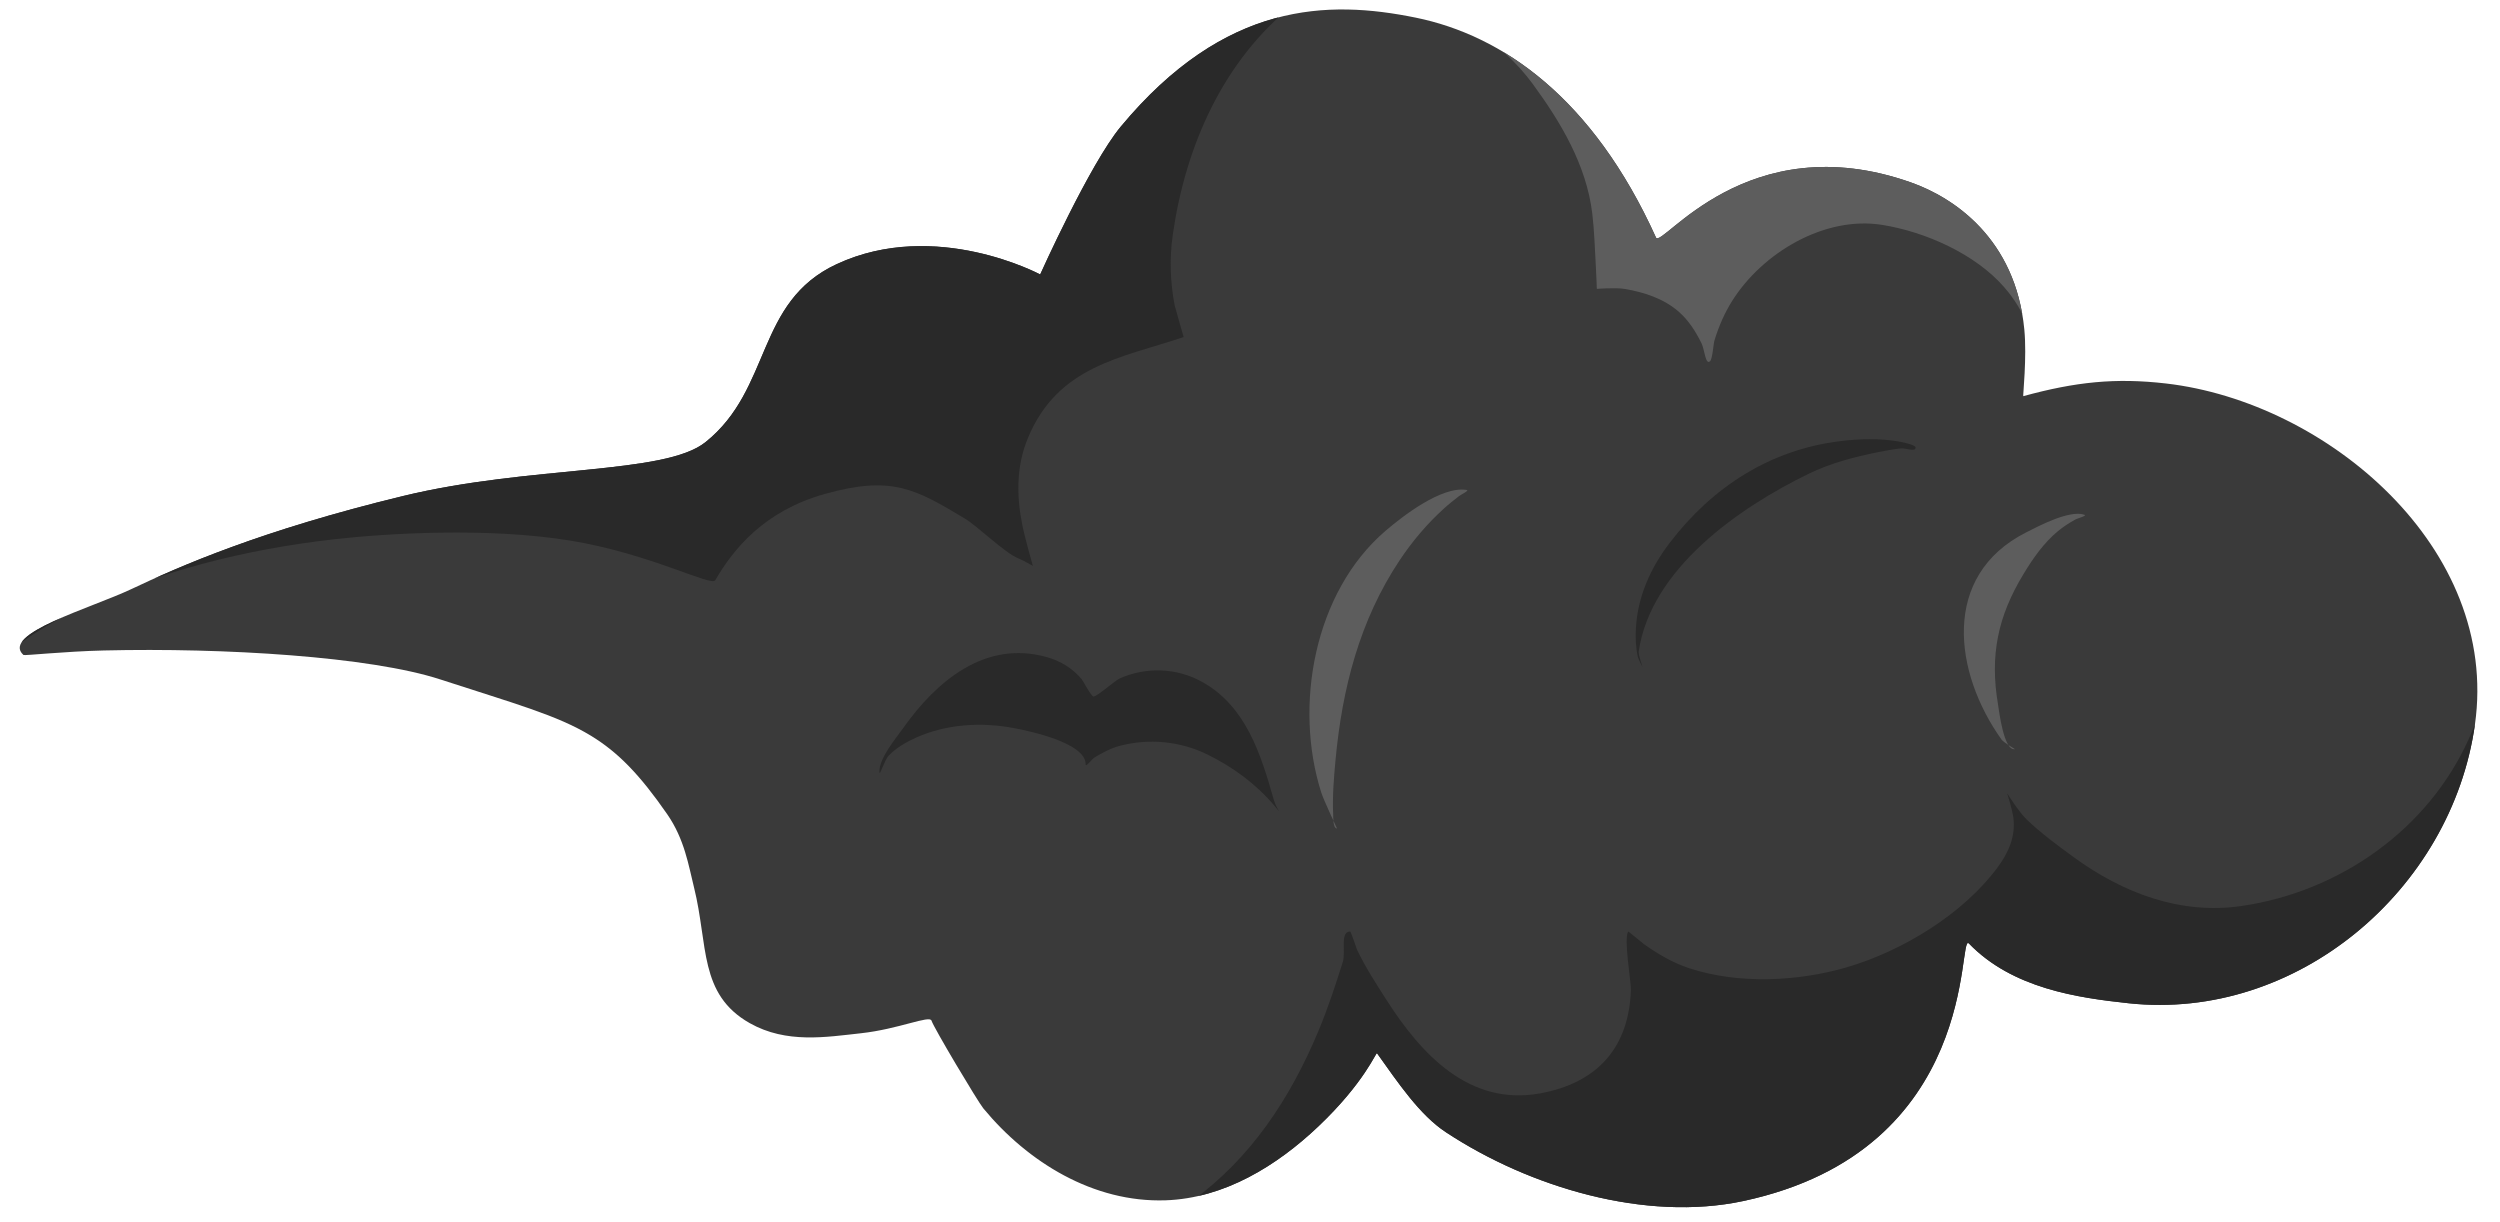 <?xml version="1.0" encoding="UTF-8"?>
<!DOCTYPE svg PUBLIC '-//W3C//DTD SVG 1.0//EN'
          'http://www.w3.org/TR/2001/REC-SVG-20010904/DTD/svg10.dtd'>
<svg clip-rule="evenodd" fill-rule="evenodd" height="171.8" preserveAspectRatio="xMidYMid meet" stroke-linejoin="round" stroke-miterlimit="2" version="1.0" viewBox="74.8 164.1 351.5 171.8" width="351.5" xmlns="http://www.w3.org/2000/svg" xmlns:xlink="http://www.w3.org/1999/xlink" zoomAndPan="magnify"
><g
  ><g
    ><path d="M0 0H500V500H0z" fill="none" transform="translate(.34)"
      /><g transform="translate(-2388.59 3.523)"
      ><g id="change1_1"
        ><path d="M2481.82,243.421C2488.62,240.205 2500,235.18 2520.05,230.318C2538,225.968 2556.82,227.357 2562.58,222.746C2571.97,215.23 2569.58,203.028 2581.04,197.709C2594.92,191.263 2609.64,199.166 2609.64,199.166C2609.64,199.166 2616.61,183.636 2620.97,178.38C2635.62,160.749 2650.15,160.552 2662.43,163.055C2674.62,165.54 2687.33,174.309 2696.22,193.971C2696.97,195.644 2708.95,178.051 2732.08,186.231C2738.11,188.36 2746.78,194.138 2748.01,206.907C2748.39,210.806 2747.79,216.296 2747.86,216.278C2755.21,214.265 2760.83,213.674 2767.93,214.495C2790.57,217.114 2814.86,237.638 2811.37,262.42C2808.08,285.765 2786.26,304.167 2762.68,301.635C2755.46,300.86 2746.32,299.545 2740.22,293.232C2738.55,291.505 2742.02,322.278 2708.49,329.443C2694.75,332.379 2678.46,327.533 2666.68,319.766C2662.99,317.334 2659.99,312.846 2657,308.664C2656.86,308.46 2655.28,312.749 2648.75,318.951C2642.92,324.485 2635.5,329.066 2627.26,329.341C2617.14,329.678 2607.9,323.995 2601.64,316.405C2600.87,315.462 2594.66,305.061 2594.36,304.08C2594.11,303.272 2589.73,305.278 2584.4,305.857C2579.6,306.379 2573.97,307.349 2568.81,304.434C2561.61,300.359 2562.99,293.457 2560.97,285.355C2560.2,282.255 2559.64,278.577 2557.2,275.055C2553.36,269.513 2550.3,266.352 2546.48,264.025C2541.67,261.095 2535.65,259.486 2525.32,256.112C2515.46,252.89 2494.85,251.63 2478,252.033C2472.37,252.168 2466.82,252.782 2466.69,252.667C2463.41,249.711 2476.25,246.052 2481.82,243.421Z" fill="#3a3a3a"
        /></g
        ><clipPath id="a"
        ><path d="M2481.82,243.421C2488.62,240.205 2500,235.18 2520.05,230.318C2538,225.968 2556.82,227.357 2562.58,222.746C2571.97,215.23 2569.58,203.028 2581.04,197.709C2594.92,191.263 2609.64,199.166 2609.64,199.166C2609.64,199.166 2616.61,183.636 2620.97,178.38C2635.62,160.749 2650.15,160.552 2662.43,163.055C2674.62,165.54 2687.33,174.309 2696.22,193.971C2696.97,195.644 2708.95,178.051 2732.08,186.231C2738.11,188.36 2746.78,194.138 2748.01,206.907C2748.39,210.806 2747.79,216.296 2747.86,216.278C2755.21,214.265 2760.83,213.674 2767.93,214.495C2790.57,217.114 2814.86,237.638 2811.37,262.42C2808.08,285.765 2786.26,304.167 2762.68,301.635C2755.46,300.86 2746.32,299.545 2740.22,293.232C2738.55,291.505 2742.02,322.278 2708.49,329.443C2694.75,332.379 2678.46,327.533 2666.68,319.766C2662.99,317.334 2659.99,312.846 2657,308.664C2656.86,308.46 2655.28,312.749 2648.75,318.951C2642.92,324.485 2635.5,329.066 2627.26,329.341C2617.14,329.678 2607.9,323.995 2601.64,316.405C2600.87,315.462 2594.66,305.061 2594.36,304.08C2594.11,303.272 2589.73,305.278 2584.4,305.857C2579.6,306.379 2573.97,307.349 2568.81,304.434C2561.61,300.359 2562.99,293.457 2560.97,285.355C2560.2,282.255 2559.64,278.577 2557.2,275.055C2553.36,269.513 2550.3,266.352 2546.48,264.025C2541.67,261.095 2535.65,259.486 2525.32,256.112C2515.46,252.89 2494.85,251.63 2478,252.033C2472.37,252.168 2466.82,252.782 2466.69,252.667C2463.41,249.711 2476.25,246.052 2481.82,243.421Z"
        /></clipPath
        ><g clip-path="url(#a)"
        ><g id="change2_4"
          ><path d="M2848.14,246.408C2847.46,246.322 2847.58,253.816 2847.51,254.512C2847.05,259.212 2845.86,263.629 2843.93,267.938C2838.24,280.658 2825.84,289.452 2811.96,291.483C2803.34,292.745 2795.24,289.635 2788.36,284.619C2786.07,282.948 2783.77,281.262 2781.72,279.294C2780.63,278.241 2779,275.635 2779,275.635C2779,275.635 2779.73,277.912 2779.88,279.092C2780.2,281.672 2779.22,283.93 2777.71,285.982C2772.85,292.613 2764.21,297.847 2756.41,300.114C2749.51,302.119 2741.21,302.493 2734.33,300.241C2732.02,299.484 2729.97,298.284 2727.99,296.884C2727.89,296.811 2725.75,295.067 2725.75,295.067C2725.02,295.795 2726.14,302.156 2726.1,303.269C2725.84,311.329 2721.44,316.357 2713.33,317.83C2703.39,319.637 2696.64,312.347 2691.78,304.758C2690.29,302.43 2688.78,300.119 2687.59,297.616C2687.55,297.521 2686.73,295.067 2686.63,295.067C2685.17,295.067 2686.03,297.935 2685.6,299.332C2684.57,302.633 2683.47,305.934 2682.14,309.124C2678.22,318.489 2672.66,326.978 2664.35,332.972C2658.85,336.943 2652.44,339.273 2645.88,340.821C2645.05,341.015 2639.33,341.383 2638.99,342.209C2638.43,343.54 2640.79,344.486 2641.89,345.414C2646.66,349.432 2651.86,353.077 2657.06,356.518C2679.05,371.077 2702.43,377.786 2728.84,376.574C2764.28,374.947 2798.75,361.327 2827.48,340.821C2836.72,334.221 2846.98,327.217 2853.87,318.032C2857.81,312.787 2860.8,306.377 2861.55,299.811C2861.9,296.686 2860.45,290.015 2862.28,287.269C2864.11,284.523 2848.14,246.408 2848.14,246.408Z" fill="#292929" transform="translate(-33.406 -3.523)"
          /></g
          ><g id="change2_1"
          ><path d="M2690.93,159.248C2686.81,158.203 2681.58,162.416 2678.69,164.712C2668.71,172.656 2663.44,184.771 2661.68,197.168C2661.22,200.433 2661.33,203.734 2661.94,206.974C2661.98,207.188 2663.22,211.493 2663.22,211.493C2654.35,214.447 2645.55,215.548 2641.33,225.666C2639.68,229.621 2639.7,233.81 2640.54,237.949C2640.93,239.879 2642.02,243.669 2642.02,243.669C2642.02,243.669 2640.67,242.881 2639.95,242.596C2638.1,241.865 2634.19,238.048 2632.48,237.026C2625.55,232.873 2622.21,230.892 2612.73,233.56C2604.26,235.945 2599.93,241.258 2597.36,245.682C2596.82,246.619 2588.24,241.968 2577.07,240.123C2565.47,238.207 2551.15,239.09 2543.84,239.915C2531.31,241.326 2518.76,244.443 2507.39,249.976C2504.15,251.557 2501,253.375 2498.2,255.67C2497.25,256.452 2496.3,257.247 2495.37,258.045C2494.8,258.529 2493.91,260.335 2493.76,259.603C2493.37,257.67 2495.96,252.865 2496.54,251.253C2500.22,241.132 2504.91,231.315 2510.05,221.861C2536.2,173.752 2580.38,141.581 2634.36,130.979C2646.77,128.541 2690.93,159.248 2690.93,159.248Z" fill="#292929" transform="translate(-33.406 -3.523)"
          /></g
          ><g id="change3_2"
          ><path d="M2699.39,164.987C2699.09,165.104 2700.99,166.211 2701.12,166.296C2702.18,166.965 2703.22,167.665 2704.26,168.367C2707.33,170.436 2710.07,172.871 2712.27,175.863C2716.26,181.295 2719.86,187.35 2720.67,194.127C2720.95,196.508 2721.03,198.918 2721.16,201.311C2721.23,202.445 2721.31,204.714 2721.31,204.714C2721.31,204.714 2723.98,204.502 2725.29,204.731C2728,205.204 2730.71,206.082 2732.82,207.92C2734.23,209.152 2735.22,210.725 2736.04,212.391C2736.45,213.215 2736.59,215.523 2737.24,214.874C2737.58,214.531 2737.7,212.441 2737.85,211.964C2738.44,210.021 2739.26,208.112 2740.35,206.391C2744.59,199.652 2753.33,194.412 2761.45,195.722C2767.51,196.698 2774.54,199.807 2778.62,204.517C2780.01,206.128 2781.21,208 2781.87,210.04C2782.19,211.033 2781.42,213.115 2782.46,213.115C2782.47,213.115 2782.49,207.47 2782.48,207.262C2782.26,200.897 2781.36,194.091 2778.91,188.176C2772.61,172.944 2753.93,161.863 2737.44,163.747C2729.87,164.612 2699.39,164.987 2699.39,164.987Z" fill="#5d5d5d" transform="translate(-33.406 -3.523)"
          /></g
          ><g id="change3_1"
          ><path d="M2780.1,269.43C2778.52,269.753 2777.85,263.928 2777.72,263.164C2776.55,256.283 2777.67,250.765 2781.33,244.763C2782.65,242.582 2784.17,240.399 2786.16,238.764C2786.89,238.161 2787.69,237.646 2788.52,237.182C2788.95,236.937 2790.31,236.625 2789.84,236.467C2787.74,235.769 2783.38,238.087 2781.63,238.977C2769.66,245.058 2771.52,258.715 2778.22,268.097C2778.49,268.472 2780.1,269.43 2780.1,269.43Z" fill="#5d5d5d" transform="translate(-33.406 -3.523)"
          /></g
          ><g id="change3_3"
          ><path d="M2684.78,280.583C2684.19,280.576 2684.26,279.003 2684.24,278.679C2684.12,276.112 2684.33,273.52 2684.57,270.967C2685.5,260.93 2687.95,251.332 2693.6,242.853C2695.36,240.216 2697.41,237.783 2699.76,235.648C2700.45,235.017 2701.19,234.432 2701.93,233.856C2702.29,233.573 2703.45,233.062 2703,232.987C2699.48,232.401 2693.92,236.742 2691.59,238.743C2681.55,247.361 2678.69,263.328 2682.56,275.511C2682.89,276.567 2684.78,280.583 2684.78,280.583Z" fill="#5d5d5d" transform="translate(-33.406 -3.523)"
          /></g
        ></g
      ></g
      ><g id="change2_3"
      ><path d="M2727.71,257.777C2727.92,258.238 2727.18,256.887 2727.07,256.392C2726.78,255.083 2726.73,253.725 2726.81,252.39C2727.08,247.926 2728.86,243.966 2731.55,240.44C2737.56,232.561 2745.7,227.31 2755.6,226.116C2758.24,225.797 2760.96,225.706 2763.6,226.152C2763.8,226.185 2766.13,226.581 2766.13,227.019C2766.13,227.705 2764.76,227.068 2764.08,227.143C2763.02,227.26 2761.97,227.445 2760.93,227.657C2757.53,228.345 2754.21,229.197 2751.08,230.72C2741.29,235.483 2728.89,244.095 2727.2,255.719C2727.14,256.138 2727.71,257.777 2727.71,257.777Z" fill="#292929" transform="translate(-2422)"
      /></g
      ><g id="change2_2"
      ><path d="M2675.87,276.464C2676.3,277.981 2677.31,278.954 2676.03,277.438C2673.43,274.361 2670.17,271.943 2666.55,270.177C2662.74,268.316 2658.38,267.886 2654.26,268.959C2652.97,269.297 2651.84,269.912 2650.7,270.597C2650.25,270.87 2649.44,272.076 2649.44,271.549C2649.44,268.493 2641.34,266.85 2639.41,266.48C2634.81,265.599 2629.86,265.888 2625.55,267.83C2624.17,268.455 2622.78,269.26 2621.72,270.376C2621.14,270.997 2620.44,273.443 2620.44,272.59C2620.44,270.634 2622.75,267.939 2623.78,266.48C2628.49,259.829 2635.32,254.082 2643.93,256.474C2645.91,257.025 2647.56,258.031 2648.89,259.596C2649.08,259.823 2650.23,262.031 2650.55,262.031C2651.06,262.031 2653.57,259.783 2654.24,259.485C2657.94,257.842 2662.21,257.985 2665.78,259.95C2671.95,263.347 2674.08,270.131 2675.87,276.464Z" fill="#292929" transform="translate(-2422)"
      /></g
    ></g
  ></g
></svg
>
